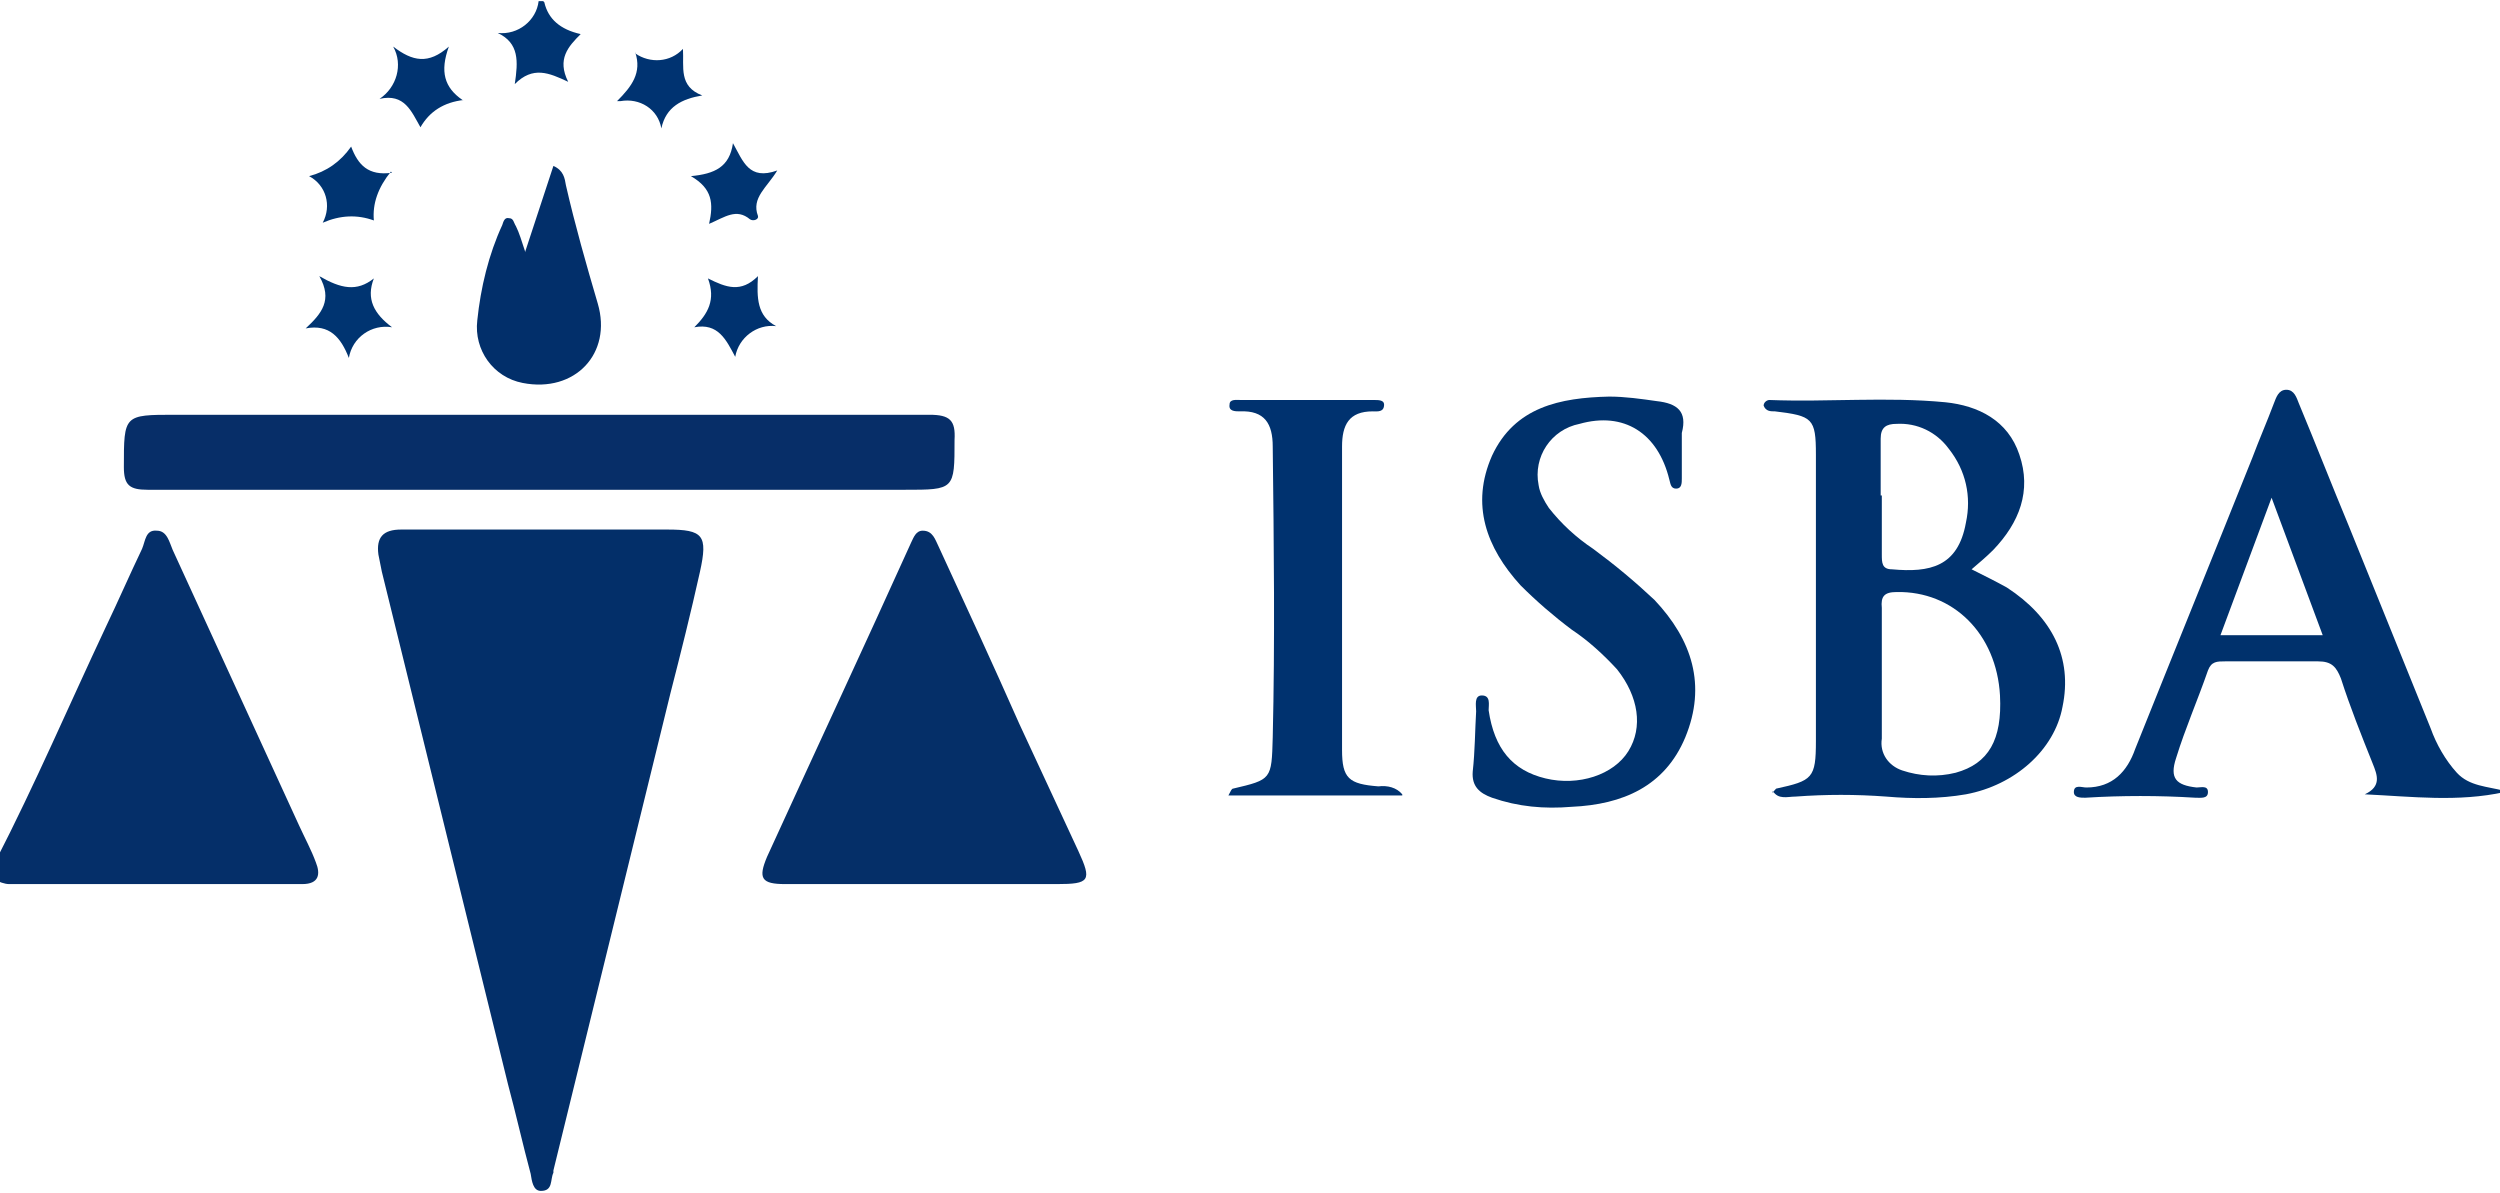 <?xml version="1.0" encoding="UTF-8"?>
<svg xmlns="http://www.w3.org/2000/svg" width="220" height="105" xmlns:xlink="http://www.w3.org/1999/xlink" version="1.1" viewBox="0 0 220 105">
  <defs>
    <clipPath id="clippath">
      <rect width="220" height="105" fill="none"/>
    </clipPath>
  </defs>
  <!-- Generator: Adobe Illustrator 28.6.0, SVG Export Plug-In . SVG Version: 1.2.0 Build 709)  -->
  <g>
    <g id="Layer_1">
      <g id="ISBA">
        <g clip-path="url(#clippath)">
          <g id="Group_1322">
            <path id="Path_6869" d="M-.4,75.8c3.5-6.8,6.5-13.8,9.7-20.6,1.1-2.3,2.1-4.6,3.2-6.9.3-.7.3-1.7,1.3-1.6.9,0,1.1,1,1.4,1.7,3.7,8.1,7.4,16.1,11.1,24.2.5,1.1,1.1,2.2,1.5,3.3.4,1,.3,1.9-1.2,1.9-8.6,0-17.2,0-25.8,0-.4,0-.9-.2-1.3-.4v-1.5" fill="#052f69"/>
            <path id="Path_6870" d="M47.9.2q.5,2.2,3.2,2.8c-1.1,1.1-2.1,2.2-1.1,4.2-1.7-.8-3.1-1.4-4.7.2.3-2,.4-3.6-1.5-4.5,1.8.2,3.4-1.1,3.6-2.8h.4Z" fill="#003471"/>
            <path id="Path_6871" d="M47.6,46.6h11.1c3.2,0,3.6.5,2.9,3.7-.8,3.6-1.7,7.2-2.6,10.7l-10.3,42c0,0,0,.1,0,.2-.3.6,0,1.6-1.1,1.6-.7,0-.8-.9-.9-1.5-.7-2.6-1.3-5.3-2-7.9-3.7-15-7.4-30.1-11.1-45.1-.1-.5-.2-1-.3-1.5-.2-1.5.4-2.2,2-2.2,4.1,0,8.2,0,12.2,0" fill="#032f69"/>
            <path id="Path_6872" d="M81.3,77.8c-4.1,0-8.2,0-12.2,0-2.1,0-2.4-.5-1.6-2.4,4.2-9.2,8.5-18.4,12.7-27.7.2-.4.4-1,1-1,.9,0,1.1.8,1.4,1.4,2.4,5.2,4.8,10.4,7.1,15.6,1.7,3.7,3.5,7.5,5.2,11.2,1.2,2.6,1,2.9-1.9,2.9h-11.7" fill="#052f68"/>
            <path id="Path_6873" d="M47.5,43.1c-11.5,0-23,0-34.5,0-1.6,0-2.1-.4-2.1-2,0-4.6,0-4.6,4.5-4.6,22.1,0,44.3,0,66.4,0,1.8,0,2.3.5,2.2,2.2,0,4.4,0,4.4-4.4,4.4h-32.2" fill="#072e68"/>
            <path id="Path_6874" d="M156,69.8c.1-.2.2-.3.3-.4,3.2-.7,3.5-.9,3.5-4.2,0-8.4,0-16.8,0-25.2,0-3.2-.3-3.4-3.6-3.8-.4,0-.8,0-1-.5,0-.3.3-.5.5-.5,5.2.2,10.3-.3,15.5.2,2.9.3,5.5,1.6,6.5,4.6,1.1,3.2,0,6-2.3,8.4-.6.6-1.2,1.1-1.9,1.7,1.2.6,2.2,1.1,3.1,1.6,4,2.6,5.8,6.2,4.9,10.5-.7,3.8-4.2,6.9-8.5,7.7-2.3.4-4.7.4-7,.2-2.7-.2-5.3-.2-8,0-.7,0-1.5.3-2-.5M165.6,59.1h0c0,2,0,3.9,0,5.9-.2,1.3.6,2.4,1.8,2.8,1.5.5,3.1.6,4.7.2,2.9-.8,4.1-2.9,3.9-6.8-.3-5.4-4.1-9.2-9.1-9.1-1.1,0-1.4.4-1.3,1.4,0,1.8,0,3.7,0,5.5M165.6,43.6c0,1.7,0,3.4,0,5.2,0,.7,0,1.3.9,1.3,3.3.3,5.8-.2,6.5-4.1.5-2.3,0-4.6-1.5-6.5-1.1-1.5-2.8-2.3-4.6-2.2-.9,0-1.4.3-1.4,1.3,0,1.7,0,3.3,0,5" fill="#00316c"/>
            <path id="Path_6875" d="M220.4,69.7c-4.1.9-8.1.4-12.3.2,1.5-.7,1.1-1.7.7-2.7-1-2.5-2-5-2.8-7.5-.4-1-.8-1.5-2-1.5-2.7,0-5.5,0-8.2,0-.7,0-1.2,0-1.5.8-.9,2.6-2,5.1-2.8,7.7-.6,1.8,0,2.4,1.8,2.6.4,0,1-.2,1,.4,0,.6-.6.5-1.1.5-3.2-.2-6.5-.2-9.7,0-.4,0-1,0-1-.5,0-.7.7-.4,1.1-.4,2.3,0,3.6-1.4,4.3-3.4,3.4-8.5,6.9-17.1,10.3-25.6.6-1.6,1.3-3.2,1.9-4.8.2-.5.4-1.2,1.1-1.2s.9.7,1.1,1.2c1.5,3.6,2.9,7.2,4.4,10.8,2.4,5.9,4.8,11.9,7.2,17.8.5,1.4,1.3,2.8,2.3,3.9,1.1,1.2,2.7,1.2,4.2,1.6M204.4,55.9l-4.5-12.1-4.5,12.1h9Z" fill="#00316c"/>
            <path id="Path_6876" d="M148,39.2c0,1,0,1.9,0,2.9,0,.4,0,.9-.5.9-.5,0-.5-.5-.6-.8-1-4.1-4-6-7.9-4.9-2.5.5-4.1,2.9-3.6,5.4.1.7.5,1.4.9,2,1.1,1.4,2.4,2.6,3.9,3.6,1.9,1.4,3.7,2.9,5.4,4.5,3.3,3.5,4.6,7.5,2.7,12.1-1.8,4.3-5.5,5.9-10,6.1-2.4.2-4.7,0-7-.8-1.1-.4-1.8-1-1.7-2.3.2-1.8.2-3.6.3-5.3,0-.5-.2-1.4.5-1.4.8,0,.6.8.6,1.3.5,3.4,2.1,5.3,5,6,2.9.7,6-.3,7.3-2.4,1.3-2.1.9-4.8-1-7.2-1.2-1.3-2.5-2.5-4-3.5-1.6-1.2-3.1-2.5-4.5-3.9-3-3.3-4.4-7.1-2.5-11.4,2-4.3,6-5.1,10.3-5.2,1.4,0,2.8.2,4.2.4,1.8.2,2.7.9,2.2,2.8,0,.4,0,.9,0,1.3h0" fill="#00316b"/>
            <path id="Path_6877" d="M123.4,70h-15.3c.2-.4.3-.6.4-.6,3.4-.8,3.4-.8,3.5-4.5.2-8.5.1-17,0-25.6,0-2-.7-3.2-2.9-3.1-.4,0-1,0-.9-.6,0-.5.6-.4,1-.4,3.9,0,7.8,0,11.7,0,.4,0,.9,0,.9.4,0,.7-.6.6-1,.6-2.1,0-2.7,1.2-2.7,3.1,0,8.9,0,17.8,0,26.7,0,2.5.6,3,3.2,3.2.8-.1,1.6.1,2.1.7" fill="#00326f"/>
            <path id="Path_6878" d="M46.2,22.2l2.5-7.6c.9.4,1,1.1,1.1,1.7.8,3.5,1.8,7,2.8,10.4,1.3,4.4-2,7.9-6.6,7-2.6-.5-4.3-2.9-4-5.5.3-2.9,1-5.8,2.2-8.4.1-.3.2-.7.6-.6.4,0,.4.4.6.7.3.6.5,1.3.8,2.2" fill="#022f6a"/>
            <path id="Path_6879" d="M40.8,8.8q-2.6.3-3.8,2.4c-.8-1.4-1.4-3-3.6-2.5,1.5-1,2.1-3,1.2-4.6,1.7,1.3,3.1,1.6,4.9,0-.8,2.2-.4,3.6,1.2,4.7" fill="#003370"/>
            <path id="Path_6880" d="M55.9,4.7c1.3.9,3.1.8,4.2-.4.1,1.6-.4,3.3,1.7,4.1-1.8.3-3.2,1-3.6,2.9-.3-1.7-1.9-2.7-3.6-2.4,0,0-.2,0-.3,0,1.3-1.3,2.2-2.5,1.6-4.3" fill="#003371"/>
            <path id="Path_6881" d="M32.9,24.5c-.7,1.8,0,3.1,1.6,4.3-1.8-.3-3.5.9-3.8,2.7-.7-1.8-1.7-3-3.8-2.6,1.4-1.3,2.4-2.5,1.2-4.6,1.9,1.1,3.3,1.4,4.8.2" fill="#003471"/>
            <path id="Path_6882" d="M34.4,15.1q-1.7,2.1-1.5,4.3-2.2-.8-4.5.2c.8-1.5.3-3.3-1.2-4.1q2.3-.6,3.7-2.6c.6,1.6,1.5,2.6,3.6,2.3" fill="#003471"/>
            <path id="Path_6883" d="M62.4,19.7c.4-1.8.3-3.1-1.6-4.2,2.1-.2,3.4-.8,3.7-2.9.9,1.6,1.4,3.3,3.9,2.4-.9,1.5-2.3,2.4-1.7,4,.1.3-.4.5-.7.3-1.2-1-2.2-.2-3.6.4" fill="#003471"/>
            <path id="Path_6884" d="M61.1,28.8c1.2-1.2,1.9-2.4,1.2-4.3,1.6.8,2.9,1.3,4.4-.2-.1,1.9-.1,3.5,1.6,4.4-1.7-.2-3.3,1-3.6,2.7-.8-1.5-1.5-3-3.6-2.6" fill="#00326f"/>
          </g>
        </g>
      </g>
    </g>
  </g>
</svg>